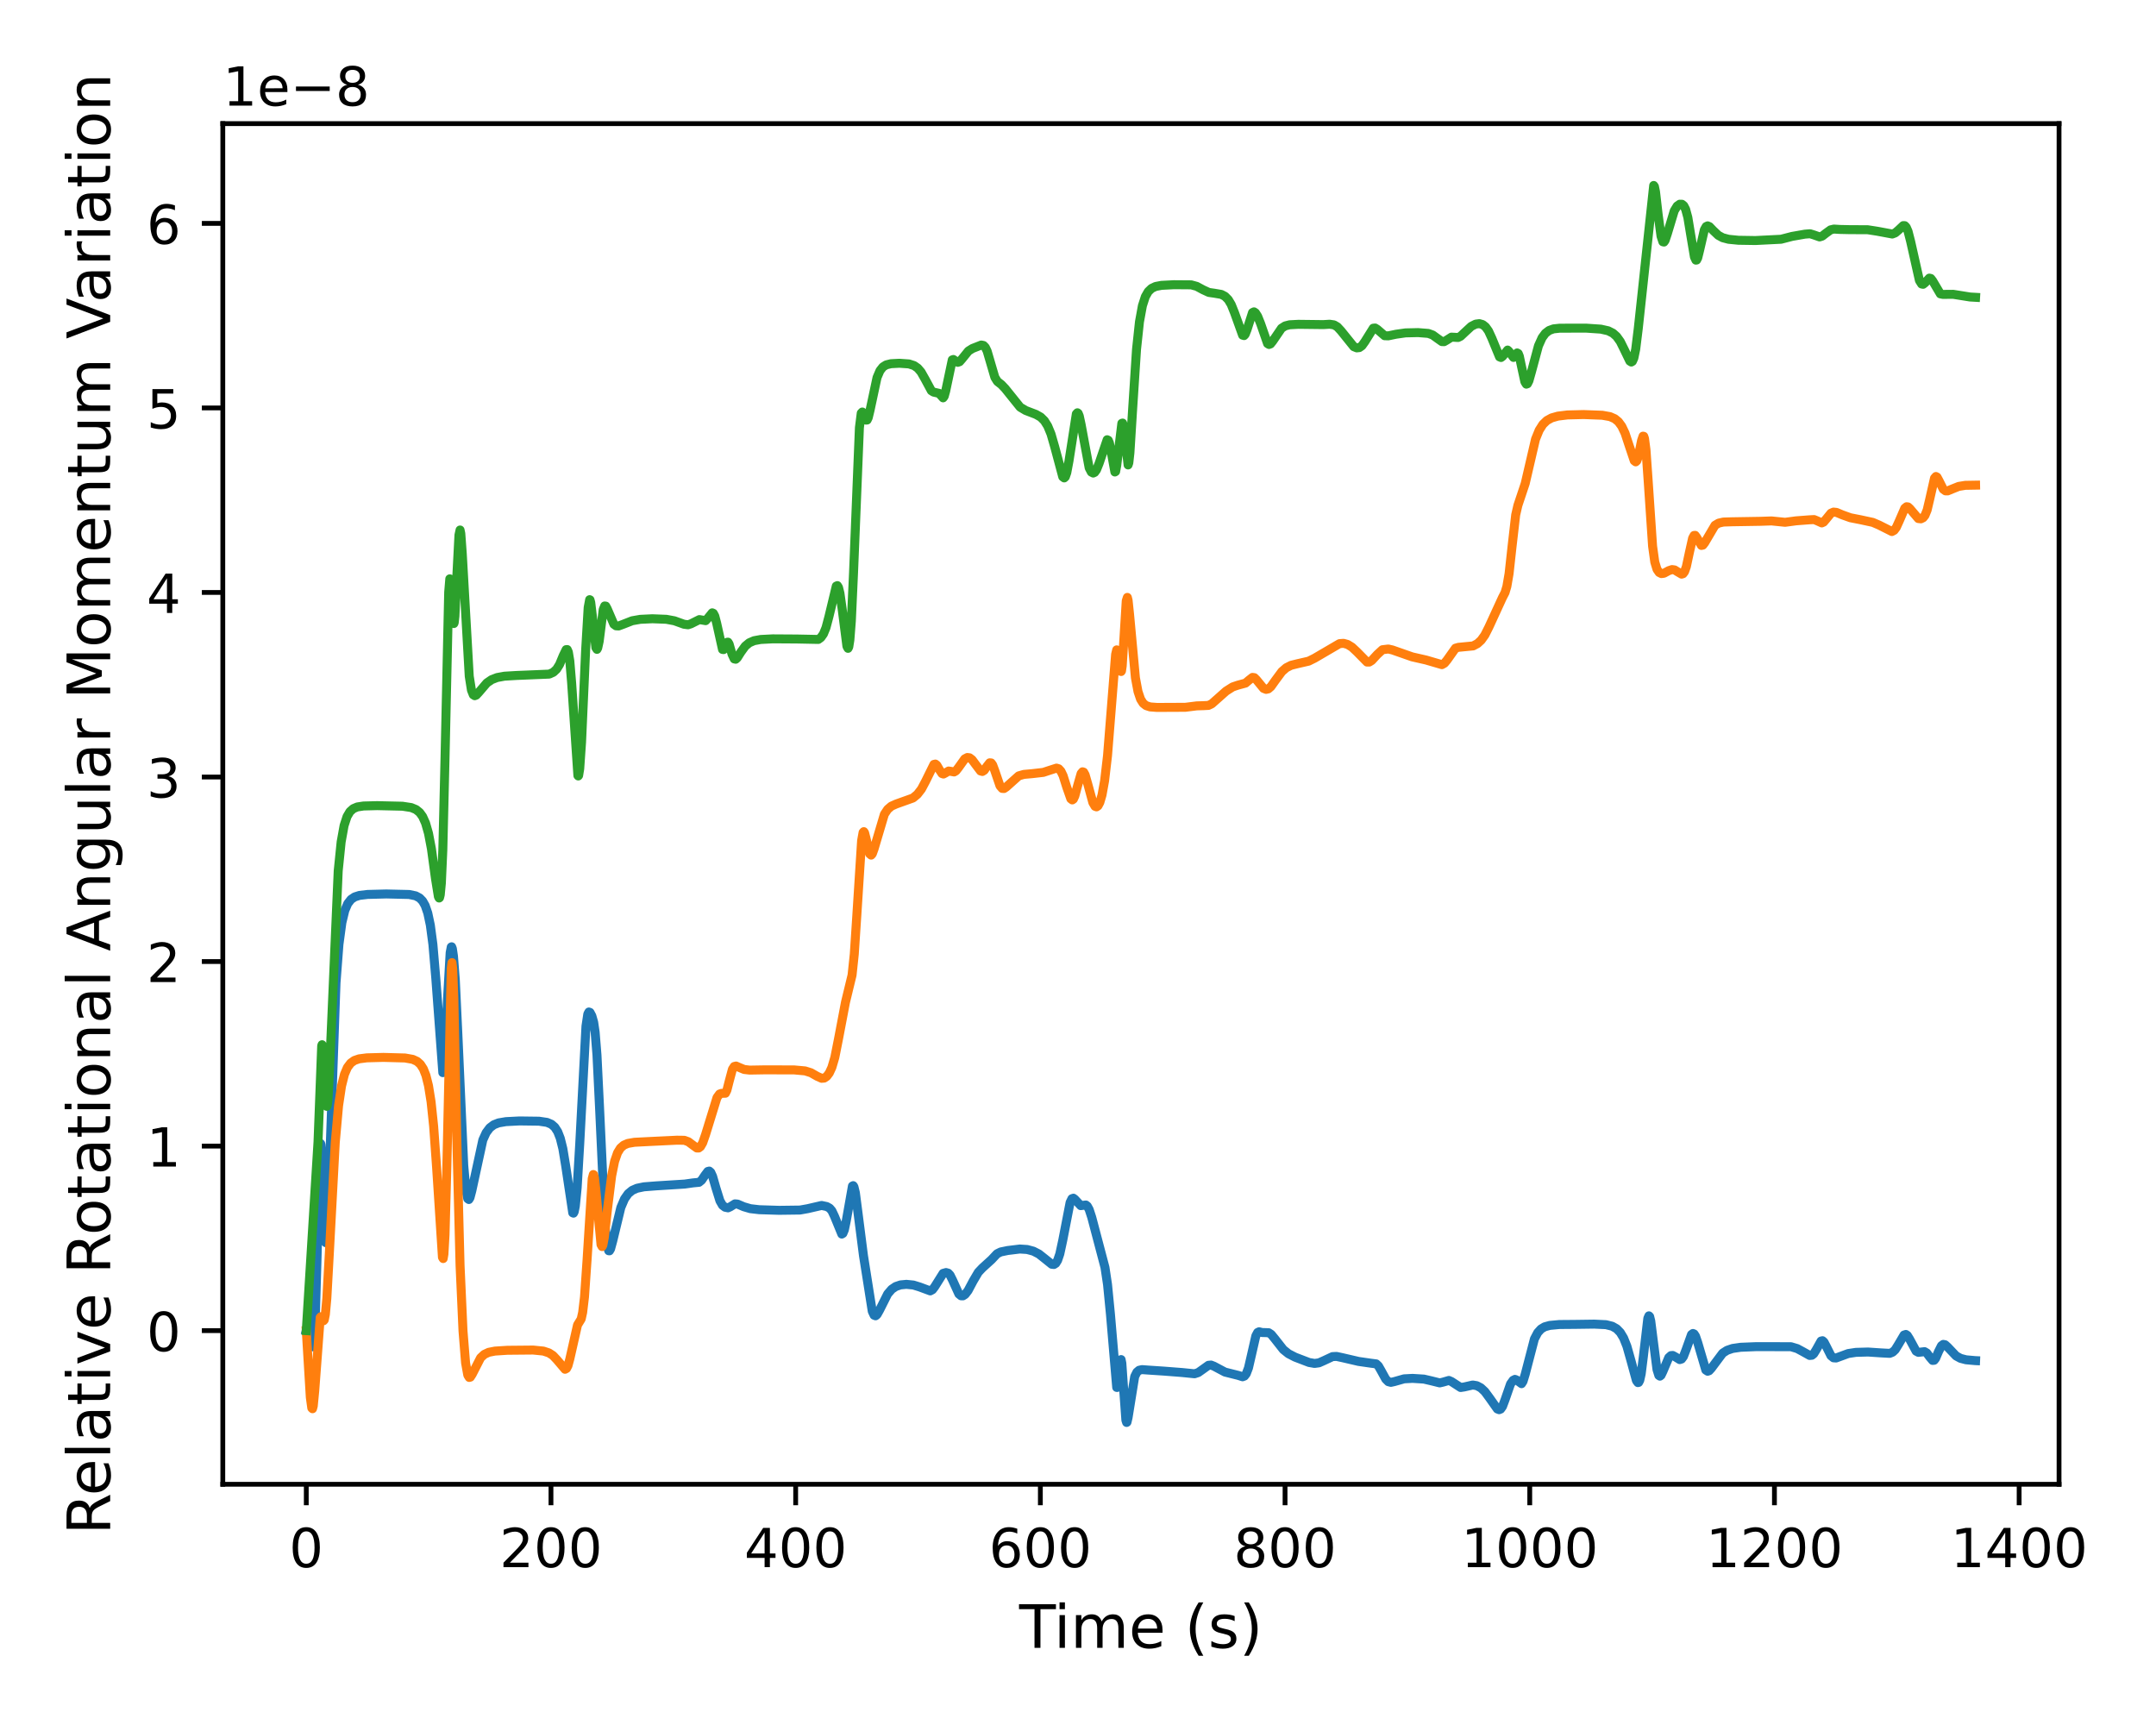 <?xml version="1.0" encoding="utf-8" standalone="no"?>
<!DOCTYPE svg PUBLIC "-//W3C//DTD SVG 1.1//EN"
  "http://www.w3.org/Graphics/SVG/1.1/DTD/svg11.dtd">
<!-- Created with matplotlib (https://matplotlib.org/) -->
<svg height="288pt" version="1.1" viewBox="0 0 360 288" width="360pt" xmlns="http://www.w3.org/2000/svg" xmlns:xlink="http://www.w3.org/1999/xlink">
 <defs>
  <style type="text/css">*{stroke-linecap:butt;stroke-linejoin:round;}</style>
 </defs>
 <g id="figure_1">
  <g id="patch_1">
   <path d="M 0 288 
L 360 288 
L 360 0 
L 0 0 
z
" style="fill:none;"/>
  </g>
  <g id="axes_1">
   <g id="patch_2">
    <path d="M 37.204 247.812 
L 343.811 247.812 
L 343.811 20.639 
L 37.204 20.639 
z
" style="fill:none;"/>
   </g>
   <g id="matplotlib.axis_1">
    <g id="xtick_1">
     <g id="line2d_1">
      <defs>
       <path d="M 0 0 
L 0 3.5 
" id="md2aaf8e977" style="stroke:#000000;stroke-width:0.8;"/>
      </defs>
      <g>
       <use style="stroke:#000000;stroke-width:0.8;" x="51.141" xlink:href="#md2aaf8e977" y="247.812"/>
      </g>
     </g>
     <g id="text_1">
      <!-- 0 -->
      <g transform="translate(48.278 261.65)scale(0.09 -0.09)">
       <defs>
        <path d="M 31.781 66.406 
Q 24.172 66.406 20.328 58.906 
Q 16.5 51.422 16.5 36.375 
Q 16.5 21.391 20.328 13.891 
Q 24.172 6.391 31.781 6.391 
Q 39.453 6.391 43.281 13.891 
Q 47.125 21.391 47.125 36.375 
Q 47.125 51.422 43.281 58.906 
Q 39.453 66.406 31.781 66.406 
z
M 31.781 74.219 
Q 44.047 74.219 50.516 64.516 
Q 56.984 54.828 56.984 36.375 
Q 56.984 17.969 50.516 8.266 
Q 44.047 -1.422 31.781 -1.422 
Q 19.531 -1.422 13.062 8.266 
Q 6.594 17.969 6.594 36.375 
Q 6.594 54.828 13.062 64.516 
Q 19.531 74.219 31.781 74.219 
z
" id="DejaVuSans-48"/>
       </defs>
       <use xlink:href="#DejaVuSans-48"/>
      </g>
     </g>
    </g>
    <g id="xtick_2">
     <g id="line2d_2">
      <g>
       <use style="stroke:#000000;stroke-width:0.8;" x="91.999" xlink:href="#md2aaf8e977" y="247.812"/>
      </g>
     </g>
     <g id="text_2">
      <!-- 200 -->
      <g transform="translate(83.41 261.65)scale(0.09 -0.09)">
       <defs>
        <path d="M 19.188 8.297 
L 53.609 8.297 
L 53.609 0 
L 7.328 0 
L 7.328 8.297 
Q 12.938 14.109 22.625 23.891 
Q 32.328 33.688 34.812 36.531 
Q 39.547 41.844 41.422 45.531 
Q 43.312 49.219 43.312 52.781 
Q 43.312 58.594 39.234 62.25 
Q 35.156 65.922 28.609 65.922 
Q 23.969 65.922 18.812 64.312 
Q 13.672 62.703 7.812 59.422 
L 7.812 69.391 
Q 13.766 71.781 18.938 73 
Q 24.125 74.219 28.422 74.219 
Q 39.75 74.219 46.484 68.547 
Q 53.219 62.891 53.219 53.422 
Q 53.219 48.922 51.531 44.891 
Q 49.859 40.875 45.406 35.406 
Q 44.188 33.984 37.641 27.219 
Q 31.109 20.453 19.188 8.297 
z
" id="DejaVuSans-50"/>
       </defs>
       <use xlink:href="#DejaVuSans-50"/>
       <use x="63.623" xlink:href="#DejaVuSans-48"/>
       <use x="127.246" xlink:href="#DejaVuSans-48"/>
      </g>
     </g>
    </g>
    <g id="xtick_3">
     <g id="line2d_3">
      <g>
       <use style="stroke:#000000;stroke-width:0.8;" x="132.857" xlink:href="#md2aaf8e977" y="247.812"/>
      </g>
     </g>
     <g id="text_3">
      <!-- 400 -->
      <g transform="translate(124.268 261.65)scale(0.09 -0.09)">
       <defs>
        <path d="M 37.797 64.312 
L 12.891 25.391 
L 37.797 25.391 
z
M 35.203 72.906 
L 47.609 72.906 
L 47.609 25.391 
L 58.016 25.391 
L 58.016 17.188 
L 47.609 17.188 
L 47.609 0 
L 37.797 0 
L 37.797 17.188 
L 4.891 17.188 
L 4.891 26.703 
z
" id="DejaVuSans-52"/>
       </defs>
       <use xlink:href="#DejaVuSans-52"/>
       <use x="63.623" xlink:href="#DejaVuSans-48"/>
       <use x="127.246" xlink:href="#DejaVuSans-48"/>
      </g>
     </g>
    </g>
    <g id="xtick_4">
     <g id="line2d_4">
      <g>
       <use style="stroke:#000000;stroke-width:0.8;" x="173.715" xlink:href="#md2aaf8e977" y="247.812"/>
      </g>
     </g>
     <g id="text_4">
      <!-- 600 -->
      <g transform="translate(165.126 261.65)scale(0.09 -0.09)">
       <defs>
        <path d="M 33.016 40.375 
Q 26.375 40.375 22.484 35.828 
Q 18.609 31.297 18.609 23.391 
Q 18.609 15.531 22.484 10.953 
Q 26.375 6.391 33.016 6.391 
Q 39.656 6.391 43.531 10.953 
Q 47.406 15.531 47.406 23.391 
Q 47.406 31.297 43.531 35.828 
Q 39.656 40.375 33.016 40.375 
z
M 52.594 71.297 
L 52.594 62.312 
Q 48.875 64.062 45.094 64.984 
Q 41.312 65.922 37.594 65.922 
Q 27.828 65.922 22.672 59.328 
Q 17.531 52.734 16.797 39.406 
Q 19.672 43.656 24.016 45.922 
Q 28.375 48.188 33.594 48.188 
Q 44.578 48.188 50.953 41.516 
Q 57.328 34.859 57.328 23.391 
Q 57.328 12.156 50.688 5.359 
Q 44.047 -1.422 33.016 -1.422 
Q 20.359 -1.422 13.672 8.266 
Q 6.984 17.969 6.984 36.375 
Q 6.984 53.656 15.188 63.938 
Q 23.391 74.219 37.203 74.219 
Q 40.922 74.219 44.703 73.484 
Q 48.484 72.75 52.594 71.297 
z
" id="DejaVuSans-54"/>
       </defs>
       <use xlink:href="#DejaVuSans-54"/>
       <use x="63.623" xlink:href="#DejaVuSans-48"/>
       <use x="127.246" xlink:href="#DejaVuSans-48"/>
      </g>
     </g>
    </g>
    <g id="xtick_5">
     <g id="line2d_5">
      <g>
       <use style="stroke:#000000;stroke-width:0.8;" x="214.573" xlink:href="#md2aaf8e977" y="247.812"/>
      </g>
     </g>
     <g id="text_5">
      <!-- 800 -->
      <g transform="translate(205.984 261.65)scale(0.09 -0.09)">
       <defs>
        <path d="M 31.781 34.625 
Q 24.75 34.625 20.719 30.859 
Q 16.703 27.094 16.703 20.516 
Q 16.703 13.922 20.719 10.156 
Q 24.75 6.391 31.781 6.391 
Q 38.812 6.391 42.859 10.172 
Q 46.922 13.969 46.922 20.516 
Q 46.922 27.094 42.891 30.859 
Q 38.875 34.625 31.781 34.625 
z
M 21.922 38.812 
Q 15.578 40.375 12.031 44.719 
Q 8.5 49.078 8.5 55.328 
Q 8.5 64.062 14.719 69.141 
Q 20.953 74.219 31.781 74.219 
Q 42.672 74.219 48.875 69.141 
Q 55.078 64.062 55.078 55.328 
Q 55.078 49.078 51.531 44.719 
Q 48 40.375 41.703 38.812 
Q 48.828 37.156 52.797 32.312 
Q 56.781 27.484 56.781 20.516 
Q 56.781 9.906 50.312 4.234 
Q 43.844 -1.422 31.781 -1.422 
Q 19.734 -1.422 13.25 4.234 
Q 6.781 9.906 6.781 20.516 
Q 6.781 27.484 10.781 32.312 
Q 14.797 37.156 21.922 38.812 
z
M 18.312 54.391 
Q 18.312 48.734 21.844 45.562 
Q 25.391 42.391 31.781 42.391 
Q 38.141 42.391 41.719 45.562 
Q 45.312 48.734 45.312 54.391 
Q 45.312 60.062 41.719 63.234 
Q 38.141 66.406 31.781 66.406 
Q 25.391 66.406 21.844 63.234 
Q 18.312 60.062 18.312 54.391 
z
" id="DejaVuSans-56"/>
       </defs>
       <use xlink:href="#DejaVuSans-56"/>
       <use x="63.623" xlink:href="#DejaVuSans-48"/>
       <use x="127.246" xlink:href="#DejaVuSans-48"/>
      </g>
     </g>
    </g>
    <g id="xtick_6">
     <g id="line2d_6">
      <g>
       <use style="stroke:#000000;stroke-width:0.8;" x="255.431" xlink:href="#md2aaf8e977" y="247.812"/>
      </g>
     </g>
     <g id="text_6">
      <!-- 1000 -->
      <g transform="translate(243.979 261.65)scale(0.09 -0.09)">
       <defs>
        <path d="M 12.406 8.297 
L 28.516 8.297 
L 28.516 63.922 
L 10.984 60.406 
L 10.984 69.391 
L 28.422 72.906 
L 38.281 72.906 
L 38.281 8.297 
L 54.391 8.297 
L 54.391 0 
L 12.406 0 
z
" id="DejaVuSans-49"/>
       </defs>
       <use xlink:href="#DejaVuSans-49"/>
       <use x="63.623" xlink:href="#DejaVuSans-48"/>
       <use x="127.246" xlink:href="#DejaVuSans-48"/>
       <use x="190.869" xlink:href="#DejaVuSans-48"/>
      </g>
     </g>
    </g>
    <g id="xtick_7">
     <g id="line2d_7">
      <g>
       <use style="stroke:#000000;stroke-width:0.8;" x="296.289" xlink:href="#md2aaf8e977" y="247.812"/>
      </g>
     </g>
     <g id="text_7">
      <!-- 1200 -->
      <g transform="translate(284.837 261.65)scale(0.09 -0.09)">
       <use xlink:href="#DejaVuSans-49"/>
       <use x="63.623" xlink:href="#DejaVuSans-50"/>
       <use x="127.246" xlink:href="#DejaVuSans-48"/>
       <use x="190.869" xlink:href="#DejaVuSans-48"/>
      </g>
     </g>
    </g>
    <g id="xtick_8">
     <g id="line2d_8">
      <g>
       <use style="stroke:#000000;stroke-width:0.8;" x="337.147" xlink:href="#md2aaf8e977" y="247.812"/>
      </g>
     </g>
     <g id="text_8">
      <!-- 1400 -->
      <g transform="translate(325.695 261.65)scale(0.09 -0.09)">
       <use xlink:href="#DejaVuSans-49"/>
       <use x="63.623" xlink:href="#DejaVuSans-52"/>
       <use x="127.246" xlink:href="#DejaVuSans-48"/>
       <use x="190.869" xlink:href="#DejaVuSans-48"/>
      </g>
     </g>
    </g>
    <g id="text_9">
     <!-- Time (s) -->
     <g transform="translate(170.179 275.12)scale(0.1 -0.1)">
      <defs>
       <path d="M -0.297 72.906 
L 61.375 72.906 
L 61.375 64.594 
L 35.5 64.594 
L 35.5 0 
L 25.594 0 
L 25.594 64.594 
L -0.297 64.594 
z
" id="DejaVuSans-84"/>
       <path d="M 9.422 54.688 
L 18.406 54.688 
L 18.406 0 
L 9.422 0 
z
M 9.422 75.984 
L 18.406 75.984 
L 18.406 64.594 
L 9.422 64.594 
z
" id="DejaVuSans-105"/>
       <path d="M 52 44.188 
Q 55.375 50.25 60.062 53.125 
Q 64.75 56 71.094 56 
Q 79.641 56 84.281 50.016 
Q 88.922 44.047 88.922 33.016 
L 88.922 0 
L 79.891 0 
L 79.891 32.719 
Q 79.891 40.578 77.094 44.375 
Q 74.312 48.188 68.609 48.188 
Q 61.625 48.188 57.562 43.547 
Q 53.516 38.922 53.516 30.906 
L 53.516 0 
L 44.484 0 
L 44.484 32.719 
Q 44.484 40.625 41.703 44.406 
Q 38.922 48.188 33.109 48.188 
Q 26.219 48.188 22.156 43.531 
Q 18.109 38.875 18.109 30.906 
L 18.109 0 
L 9.078 0 
L 9.078 54.688 
L 18.109 54.688 
L 18.109 46.188 
Q 21.188 51.219 25.484 53.609 
Q 29.781 56 35.688 56 
Q 41.656 56 45.828 52.969 
Q 50 49.953 52 44.188 
z
" id="DejaVuSans-109"/>
       <path d="M 56.203 29.594 
L 56.203 25.203 
L 14.891 25.203 
Q 15.484 15.922 20.484 11.062 
Q 25.484 6.203 34.422 6.203 
Q 39.594 6.203 44.453 7.469 
Q 49.312 8.734 54.109 11.281 
L 54.109 2.781 
Q 49.266 0.734 44.188 -0.344 
Q 39.109 -1.422 33.891 -1.422 
Q 20.797 -1.422 13.156 6.188 
Q 5.516 13.812 5.516 26.812 
Q 5.516 40.234 12.766 48.109 
Q 20.016 56 32.328 56 
Q 43.359 56 49.781 48.891 
Q 56.203 41.797 56.203 29.594 
z
M 47.219 32.234 
Q 47.125 39.594 43.094 43.984 
Q 39.062 48.391 32.422 48.391 
Q 24.906 48.391 20.391 44.141 
Q 15.875 39.891 15.188 32.172 
z
" id="DejaVuSans-101"/>
       <path id="DejaVuSans-32"/>
       <path d="M 31 75.875 
Q 24.469 64.656 21.281 53.656 
Q 18.109 42.672 18.109 31.391 
Q 18.109 20.125 21.312 9.062 
Q 24.516 -2 31 -13.188 
L 23.188 -13.188 
Q 15.875 -1.703 12.234 9.375 
Q 8.594 20.453 8.594 31.391 
Q 8.594 42.281 12.203 53.312 
Q 15.828 64.359 23.188 75.875 
z
" id="DejaVuSans-40"/>
       <path d="M 44.281 53.078 
L 44.281 44.578 
Q 40.484 46.531 36.375 47.5 
Q 32.281 48.484 27.875 48.484 
Q 21.188 48.484 17.844 46.438 
Q 14.5 44.391 14.5 40.281 
Q 14.5 37.156 16.891 35.375 
Q 19.281 33.594 26.516 31.984 
L 29.594 31.297 
Q 39.156 29.25 43.188 25.516 
Q 47.219 21.781 47.219 15.094 
Q 47.219 7.469 41.188 3.016 
Q 35.156 -1.422 24.609 -1.422 
Q 20.219 -1.422 15.453 -0.562 
Q 10.688 0.297 5.422 2 
L 5.422 11.281 
Q 10.406 8.688 15.234 7.391 
Q 20.062 6.109 24.812 6.109 
Q 31.156 6.109 34.562 8.281 
Q 37.984 10.453 37.984 14.406 
Q 37.984 18.062 35.516 20.016 
Q 33.062 21.969 24.703 23.781 
L 21.578 24.516 
Q 13.234 26.266 9.516 29.906 
Q 5.812 33.547 5.812 39.891 
Q 5.812 47.609 11.281 51.797 
Q 16.75 56 26.812 56 
Q 31.781 56 36.172 55.266 
Q 40.578 54.547 44.281 53.078 
z
" id="DejaVuSans-115"/>
       <path d="M 8.016 75.875 
L 15.828 75.875 
Q 23.141 64.359 26.781 53.312 
Q 30.422 42.281 30.422 31.391 
Q 30.422 20.453 26.781 9.375 
Q 23.141 -1.703 15.828 -13.188 
L 8.016 -13.188 
Q 14.5 -2 17.703 9.062 
Q 20.906 20.125 20.906 31.391 
Q 20.906 42.672 17.703 53.656 
Q 14.5 64.656 8.016 75.875 
z
" id="DejaVuSans-41"/>
      </defs>
      <use xlink:href="#DejaVuSans-84"/>
      <use x="57.959" xlink:href="#DejaVuSans-105"/>
      <use x="85.742" xlink:href="#DejaVuSans-109"/>
      <use x="183.154" xlink:href="#DejaVuSans-101"/>
      <use x="244.678" xlink:href="#DejaVuSans-32"/>
      <use x="276.465" xlink:href="#DejaVuSans-40"/>
      <use x="315.479" xlink:href="#DejaVuSans-115"/>
      <use x="367.578" xlink:href="#DejaVuSans-41"/>
     </g>
    </g>
   </g>
   <g id="matplotlib.axis_2">
    <g id="ytick_1">
     <g id="line2d_9">
      <defs>
       <path d="M 0 0 
L -3.5 0 
" id="mea794a85ac" style="stroke:#000000;stroke-width:0.8;"/>
      </defs>
      <g>
       <use style="stroke:#000000;stroke-width:0.8;" x="37.204" xlink:href="#mea794a85ac" y="222.158"/>
      </g>
     </g>
     <g id="text_10">
      <!-- 0 -->
      <g transform="translate(24.478 225.577)scale(0.09 -0.09)">
       <use xlink:href="#DejaVuSans-48"/>
      </g>
     </g>
    </g>
    <g id="ytick_2">
     <g id="line2d_10">
      <g>
       <use style="stroke:#000000;stroke-width:0.8;" x="37.204" xlink:href="#mea794a85ac" y="191.347"/>
      </g>
     </g>
     <g id="text_11">
      <!-- 1 -->
      <g transform="translate(24.478 194.767)scale(0.09 -0.09)">
       <use xlink:href="#DejaVuSans-49"/>
      </g>
     </g>
    </g>
    <g id="ytick_3">
     <g id="line2d_11">
      <g>
       <use style="stroke:#000000;stroke-width:0.8;" x="37.204" xlink:href="#mea794a85ac" y="160.537"/>
      </g>
     </g>
     <g id="text_12">
      <!-- 2 -->
      <g transform="translate(24.478 163.956)scale(0.09 -0.09)">
       <use xlink:href="#DejaVuSans-50"/>
      </g>
     </g>
    </g>
    <g id="ytick_4">
     <g id="line2d_12">
      <g>
       <use style="stroke:#000000;stroke-width:0.8;" x="37.204" xlink:href="#mea794a85ac" y="129.727"/>
      </g>
     </g>
     <g id="text_13">
      <!-- 3 -->
      <g transform="translate(24.478 133.146)scale(0.09 -0.09)">
       <defs>
        <path d="M 40.578 39.312 
Q 47.656 37.797 51.625 33 
Q 55.609 28.219 55.609 21.188 
Q 55.609 10.406 48.188 4.484 
Q 40.766 -1.422 27.094 -1.422 
Q 22.516 -1.422 17.656 -0.516 
Q 12.797 0.391 7.625 2.203 
L 7.625 11.719 
Q 11.719 9.328 16.594 8.109 
Q 21.484 6.891 26.812 6.891 
Q 36.078 6.891 40.938 10.547 
Q 45.797 14.203 45.797 21.188 
Q 45.797 27.641 41.281 31.266 
Q 36.766 34.906 28.719 34.906 
L 20.219 34.906 
L 20.219 43.016 
L 29.109 43.016 
Q 36.375 43.016 40.234 45.922 
Q 44.094 48.828 44.094 54.297 
Q 44.094 59.906 40.109 62.906 
Q 36.141 65.922 28.719 65.922 
Q 24.656 65.922 20.016 65.031 
Q 15.375 64.156 9.812 62.312 
L 9.812 71.094 
Q 15.438 72.656 20.344 73.438 
Q 25.25 74.219 29.594 74.219 
Q 40.828 74.219 47.359 69.109 
Q 53.906 64.016 53.906 55.328 
Q 53.906 49.266 50.438 45.094 
Q 46.969 40.922 40.578 39.312 
z
" id="DejaVuSans-51"/>
       </defs>
       <use xlink:href="#DejaVuSans-51"/>
      </g>
     </g>
    </g>
    <g id="ytick_5">
     <g id="line2d_13">
      <g>
       <use style="stroke:#000000;stroke-width:0.8;" x="37.204" xlink:href="#mea794a85ac" y="98.916"/>
      </g>
     </g>
     <g id="text_14">
      <!-- 4 -->
      <g transform="translate(24.478 102.335)scale(0.09 -0.09)">
       <use xlink:href="#DejaVuSans-52"/>
      </g>
     </g>
    </g>
    <g id="ytick_6">
     <g id="line2d_14">
      <g>
       <use style="stroke:#000000;stroke-width:0.8;" x="37.204" xlink:href="#mea794a85ac" y="68.106"/>
      </g>
     </g>
     <g id="text_15">
      <!-- 5 -->
      <g transform="translate(24.478 71.525)scale(0.09 -0.09)">
       <defs>
        <path d="M 10.797 72.906 
L 49.516 72.906 
L 49.516 64.594 
L 19.828 64.594 
L 19.828 46.734 
Q 21.969 47.469 24.109 47.828 
Q 26.266 48.188 28.422 48.188 
Q 40.625 48.188 47.75 41.5 
Q 54.891 34.812 54.891 23.391 
Q 54.891 11.625 47.562 5.094 
Q 40.234 -1.422 26.906 -1.422 
Q 22.312 -1.422 17.547 -0.641 
Q 12.797 0.141 7.719 1.703 
L 7.719 11.625 
Q 12.109 9.234 16.797 8.062 
Q 21.484 6.891 26.703 6.891 
Q 35.156 6.891 40.078 11.328 
Q 45.016 15.766 45.016 23.391 
Q 45.016 31 40.078 35.438 
Q 35.156 39.891 26.703 39.891 
Q 22.75 39.891 18.812 39.016 
Q 14.891 38.141 10.797 36.281 
z
" id="DejaVuSans-53"/>
       </defs>
       <use xlink:href="#DejaVuSans-53"/>
      </g>
     </g>
    </g>
    <g id="ytick_7">
     <g id="line2d_15">
      <g>
       <use style="stroke:#000000;stroke-width:0.8;" x="37.204" xlink:href="#mea794a85ac" y="37.295"/>
      </g>
     </g>
     <g id="text_16">
      <!-- 6 -->
      <g transform="translate(24.478 40.715)scale(0.09 -0.09)">
       <use xlink:href="#DejaVuSans-54"/>
      </g>
     </g>
    </g>
    <g id="text_17">
     <!-- Relative Rotational Angular Momentum Variation -->
     <g transform="translate(18.398 256.22)rotate(-90)scale(0.1 -0.1)">
      <defs>
       <path d="M 44.391 34.188 
Q 47.562 33.109 50.562 29.594 
Q 53.562 26.078 56.594 19.922 
L 66.609 0 
L 56 0 
L 46.688 18.703 
Q 43.062 26.031 39.672 28.422 
Q 36.281 30.812 30.422 30.812 
L 19.672 30.812 
L 19.672 0 
L 9.812 0 
L 9.812 72.906 
L 32.078 72.906 
Q 44.578 72.906 50.734 67.672 
Q 56.891 62.453 56.891 51.906 
Q 56.891 45.016 53.688 40.469 
Q 50.484 35.938 44.391 34.188 
z
M 19.672 64.797 
L 19.672 38.922 
L 32.078 38.922 
Q 39.203 38.922 42.844 42.219 
Q 46.484 45.516 46.484 51.906 
Q 46.484 58.297 42.844 61.547 
Q 39.203 64.797 32.078 64.797 
z
" id="DejaVuSans-82"/>
       <path d="M 9.422 75.984 
L 18.406 75.984 
L 18.406 0 
L 9.422 0 
z
" id="DejaVuSans-108"/>
       <path d="M 34.281 27.484 
Q 23.391 27.484 19.188 25 
Q 14.984 22.516 14.984 16.5 
Q 14.984 11.719 18.141 8.906 
Q 21.297 6.109 26.703 6.109 
Q 34.188 6.109 38.703 11.406 
Q 43.219 16.703 43.219 25.484 
L 43.219 27.484 
z
M 52.203 31.203 
L 52.203 0 
L 43.219 0 
L 43.219 8.297 
Q 40.141 3.328 35.547 0.953 
Q 30.953 -1.422 24.312 -1.422 
Q 15.922 -1.422 10.953 3.297 
Q 6 8.016 6 15.922 
Q 6 25.141 12.172 29.828 
Q 18.359 34.516 30.609 34.516 
L 43.219 34.516 
L 43.219 35.406 
Q 43.219 41.609 39.141 45 
Q 35.062 48.391 27.688 48.391 
Q 23 48.391 18.547 47.266 
Q 14.109 46.141 10.016 43.891 
L 10.016 52.203 
Q 14.938 54.109 19.578 55.047 
Q 24.219 56 28.609 56 
Q 40.484 56 46.344 49.844 
Q 52.203 43.703 52.203 31.203 
z
" id="DejaVuSans-97"/>
       <path d="M 18.312 70.219 
L 18.312 54.688 
L 36.812 54.688 
L 36.812 47.703 
L 18.312 47.703 
L 18.312 18.016 
Q 18.312 11.328 20.141 9.422 
Q 21.969 7.516 27.594 7.516 
L 36.812 7.516 
L 36.812 0 
L 27.594 0 
Q 17.188 0 13.234 3.875 
Q 9.281 7.766 9.281 18.016 
L 9.281 47.703 
L 2.688 47.703 
L 2.688 54.688 
L 9.281 54.688 
L 9.281 70.219 
z
" id="DejaVuSans-116"/>
       <path d="M 2.984 54.688 
L 12.5 54.688 
L 29.594 8.797 
L 46.688 54.688 
L 56.203 54.688 
L 35.688 0 
L 23.484 0 
z
" id="DejaVuSans-118"/>
       <path d="M 30.609 48.391 
Q 23.391 48.391 19.188 42.75 
Q 14.984 37.109 14.984 27.297 
Q 14.984 17.484 19.156 11.844 
Q 23.344 6.203 30.609 6.203 
Q 37.797 6.203 41.984 11.859 
Q 46.188 17.531 46.188 27.297 
Q 46.188 37.016 41.984 42.703 
Q 37.797 48.391 30.609 48.391 
z
M 30.609 56 
Q 42.328 56 49.016 48.375 
Q 55.719 40.766 55.719 27.297 
Q 55.719 13.875 49.016 6.219 
Q 42.328 -1.422 30.609 -1.422 
Q 18.844 -1.422 12.172 6.219 
Q 5.516 13.875 5.516 27.297 
Q 5.516 40.766 12.172 48.375 
Q 18.844 56 30.609 56 
z
" id="DejaVuSans-111"/>
       <path d="M 54.891 33.016 
L 54.891 0 
L 45.906 0 
L 45.906 32.719 
Q 45.906 40.484 42.875 44.328 
Q 39.844 48.188 33.797 48.188 
Q 26.516 48.188 22.312 43.547 
Q 18.109 38.922 18.109 30.906 
L 18.109 0 
L 9.078 0 
L 9.078 54.688 
L 18.109 54.688 
L 18.109 46.188 
Q 21.344 51.125 25.703 53.562 
Q 30.078 56 35.797 56 
Q 45.219 56 50.047 50.172 
Q 54.891 44.344 54.891 33.016 
z
" id="DejaVuSans-110"/>
       <path d="M 34.188 63.188 
L 20.797 26.906 
L 47.609 26.906 
z
M 28.609 72.906 
L 39.797 72.906 
L 67.578 0 
L 57.328 0 
L 50.688 18.703 
L 17.828 18.703 
L 11.188 0 
L 0.781 0 
z
" id="DejaVuSans-65"/>
       <path d="M 45.406 27.984 
Q 45.406 37.75 41.375 43.109 
Q 37.359 48.484 30.078 48.484 
Q 22.859 48.484 18.828 43.109 
Q 14.797 37.75 14.797 27.984 
Q 14.797 18.266 18.828 12.891 
Q 22.859 7.516 30.078 7.516 
Q 37.359 7.516 41.375 12.891 
Q 45.406 18.266 45.406 27.984 
z
M 54.391 6.781 
Q 54.391 -7.172 48.188 -13.984 
Q 42 -20.797 29.203 -20.797 
Q 24.469 -20.797 20.266 -20.094 
Q 16.062 -19.391 12.109 -17.922 
L 12.109 -9.188 
Q 16.062 -11.328 19.922 -12.344 
Q 23.781 -13.375 27.781 -13.375 
Q 36.625 -13.375 41.016 -8.766 
Q 45.406 -4.156 45.406 5.172 
L 45.406 9.625 
Q 42.625 4.781 38.281 2.391 
Q 33.938 0 27.875 0 
Q 17.828 0 11.672 7.656 
Q 5.516 15.328 5.516 27.984 
Q 5.516 40.672 11.672 48.328 
Q 17.828 56 27.875 56 
Q 33.938 56 38.281 53.609 
Q 42.625 51.219 45.406 46.391 
L 45.406 54.688 
L 54.391 54.688 
z
" id="DejaVuSans-103"/>
       <path d="M 8.5 21.578 
L 8.5 54.688 
L 17.484 54.688 
L 17.484 21.922 
Q 17.484 14.156 20.5 10.266 
Q 23.531 6.391 29.594 6.391 
Q 36.859 6.391 41.078 11.031 
Q 45.312 15.672 45.312 23.688 
L 45.312 54.688 
L 54.297 54.688 
L 54.297 0 
L 45.312 0 
L 45.312 8.406 
Q 42.047 3.422 37.719 1 
Q 33.406 -1.422 27.688 -1.422 
Q 18.266 -1.422 13.375 4.438 
Q 8.5 10.297 8.5 21.578 
z
M 31.109 56 
z
" id="DejaVuSans-117"/>
       <path d="M 41.109 46.297 
Q 39.594 47.172 37.812 47.578 
Q 36.031 48 33.891 48 
Q 26.266 48 22.188 43.047 
Q 18.109 38.094 18.109 28.812 
L 18.109 0 
L 9.078 0 
L 9.078 54.688 
L 18.109 54.688 
L 18.109 46.188 
Q 20.953 51.172 25.484 53.578 
Q 30.031 56 36.531 56 
Q 37.453 56 38.578 55.875 
Q 39.703 55.766 41.062 55.516 
z
" id="DejaVuSans-114"/>
       <path d="M 9.812 72.906 
L 24.516 72.906 
L 43.109 23.297 
L 61.812 72.906 
L 76.516 72.906 
L 76.516 0 
L 66.891 0 
L 66.891 64.016 
L 48.094 14.016 
L 38.188 14.016 
L 19.391 64.016 
L 19.391 0 
L 9.812 0 
z
" id="DejaVuSans-77"/>
       <path d="M 28.609 0 
L 0.781 72.906 
L 11.078 72.906 
L 34.188 11.531 
L 57.328 72.906 
L 67.578 72.906 
L 39.797 0 
z
" id="DejaVuSans-86"/>
      </defs>
      <use xlink:href="#DejaVuSans-82"/>
      <use x="64.982" xlink:href="#DejaVuSans-101"/>
      <use x="126.506" xlink:href="#DejaVuSans-108"/>
      <use x="154.289" xlink:href="#DejaVuSans-97"/>
      <use x="215.568" xlink:href="#DejaVuSans-116"/>
      <use x="254.777" xlink:href="#DejaVuSans-105"/>
      <use x="282.561" xlink:href="#DejaVuSans-118"/>
      <use x="341.74" xlink:href="#DejaVuSans-101"/>
      <use x="403.264" xlink:href="#DejaVuSans-32"/>
      <use x="435.051" xlink:href="#DejaVuSans-82"/>
      <use x="500.033" xlink:href="#DejaVuSans-111"/>
      <use x="561.215" xlink:href="#DejaVuSans-116"/>
      <use x="600.424" xlink:href="#DejaVuSans-97"/>
      <use x="661.703" xlink:href="#DejaVuSans-116"/>
      <use x="700.912" xlink:href="#DejaVuSans-105"/>
      <use x="728.695" xlink:href="#DejaVuSans-111"/>
      <use x="789.877" xlink:href="#DejaVuSans-110"/>
      <use x="853.256" xlink:href="#DejaVuSans-97"/>
      <use x="914.535" xlink:href="#DejaVuSans-108"/>
      <use x="942.318" xlink:href="#DejaVuSans-32"/>
      <use x="974.105" xlink:href="#DejaVuSans-65"/>
      <use x="1042.514" xlink:href="#DejaVuSans-110"/>
      <use x="1105.893" xlink:href="#DejaVuSans-103"/>
      <use x="1169.369" xlink:href="#DejaVuSans-117"/>
      <use x="1232.748" xlink:href="#DejaVuSans-108"/>
      <use x="1260.531" xlink:href="#DejaVuSans-97"/>
      <use x="1321.811" xlink:href="#DejaVuSans-114"/>
      <use x="1362.924" xlink:href="#DejaVuSans-32"/>
      <use x="1394.711" xlink:href="#DejaVuSans-77"/>
      <use x="1480.99" xlink:href="#DejaVuSans-111"/>
      <use x="1542.172" xlink:href="#DejaVuSans-109"/>
      <use x="1639.584" xlink:href="#DejaVuSans-101"/>
      <use x="1701.107" xlink:href="#DejaVuSans-110"/>
      <use x="1764.486" xlink:href="#DejaVuSans-116"/>
      <use x="1803.695" xlink:href="#DejaVuSans-117"/>
      <use x="1867.074" xlink:href="#DejaVuSans-109"/>
      <use x="1964.486" xlink:href="#DejaVuSans-32"/>
      <use x="1996.273" xlink:href="#DejaVuSans-86"/>
      <use x="2056.932" xlink:href="#DejaVuSans-97"/>
      <use x="2118.211" xlink:href="#DejaVuSans-114"/>
      <use x="2159.324" xlink:href="#DejaVuSans-105"/>
      <use x="2187.107" xlink:href="#DejaVuSans-97"/>
      <use x="2248.387" xlink:href="#DejaVuSans-116"/>
      <use x="2287.596" xlink:href="#DejaVuSans-105"/>
      <use x="2315.379" xlink:href="#DejaVuSans-111"/>
      <use x="2376.561" xlink:href="#DejaVuSans-110"/>
     </g>
    </g>
    <g id="text_18">
     <!-- 1e−8 -->
     <g transform="translate(37.204 17.639)scale(0.09 -0.09)">
      <defs>
       <path d="M 10.594 35.5 
L 73.188 35.5 
L 73.188 27.203 
L 10.594 27.203 
z
" id="DejaVuSans-8722"/>
      </defs>
      <use xlink:href="#DejaVuSans-49"/>
      <use x="63.623" xlink:href="#DejaVuSans-101"/>
      <use x="125.146" xlink:href="#DejaVuSans-8722"/>
      <use x="208.936" xlink:href="#DejaVuSans-56"/>
     </g>
    </g>
   </g>
   <g id="line2d_16">
    <path clip-path="url(#p093f4692ad)" d="M 51.141 222.158 
L 51.386 221.189 
L 51.509 221.2 
L 51.693 221.801 
L 52.244 224.863 
L 52.306 224.833 
L 52.428 224.177 
L 52.612 221.265 
L 52.918 210.752 
L 53.409 192.124 
L 53.531 190.918 
L 53.593 191.065 
L 53.715 192.712 
L 54.389 207.467 
L 54.451 207.369 
L 54.573 206.171 
L 54.818 200.571 
L 56.105 164.09 
L 56.596 157.669 
L 57.086 154.037 
L 57.576 152.005 
L 58.066 150.864 
L 58.618 150.157 
L 59.231 149.746 
L 60.028 149.492 
L 61.376 149.333 
L 64.502 149.252 
L 68.301 149.34 
L 69.405 149.565 
L 70.079 149.928 
L 70.569 150.439 
L 70.998 151.196 
L 71.427 152.438 
L 71.856 154.46 
L 72.285 157.685 
L 72.775 163.421 
L 73.94 179.082 
L 74.001 179.07 
L 74.124 178.494 
L 74.308 176.233 
L 74.737 166.613 
L 75.166 159.064 
L 75.349 158.105 
L 75.411 158.073 
L 75.533 158.378 
L 75.717 159.627 
L 76.024 163.59 
L 76.453 172.684 
L 77.433 194.563 
L 77.801 198.696 
L 78.107 200.135 
L 78.291 200.266 
L 78.475 199.968 
L 78.782 198.807 
L 80.62 190.331 
L 81.172 189.115 
L 81.785 188.294 
L 82.459 187.785 
L 83.255 187.473 
L 84.481 187.264 
L 86.749 187.148 
L 89.997 187.191 
L 91.345 187.391 
L 92.081 187.706 
L 92.632 188.185 
L 93.123 188.945 
L 93.552 190.047 
L 93.981 191.769 
L 94.471 194.737 
L 95.635 202.489 
L 95.758 202.543 
L 95.881 202.309 
L 96.064 201.386 
L 96.371 198.298 
L 96.8 190.992 
L 97.842 171.337 
L 98.148 169.302 
L 98.332 168.961 
L 98.516 169.031 
L 98.822 169.604 
L 99.129 170.672 
L 99.374 172.331 
L 99.68 176.145 
L 100.109 184.895 
L 101.029 204.705 
L 101.396 208.096 
L 101.642 208.82 
L 101.764 208.832 
L 101.948 208.524 
L 102.316 207.177 
L 103.664 201.602 
L 104.277 200.165 
L 104.89 199.293 
L 105.564 198.739 
L 106.361 198.388 
L 107.525 198.146 
L 109.548 197.988 
L 114.328 197.687 
L 115.738 197.488 
L 116.718 197.396 
L 117.147 197.051 
L 117.699 196.23 
L 118.189 195.581 
L 118.434 195.519 
L 118.679 195.732 
L 118.986 196.398 
L 119.537 198.319 
L 120.212 200.486 
L 120.641 201.228 
L 121.07 201.553 
L 121.56 201.657 
L 121.928 201.488 
L 122.724 200.992 
L 123.153 201.03 
L 124.195 201.473 
L 125.298 201.795 
L 126.769 201.967 
L 130.079 202.071 
L 133.572 202.026 
L 134.859 201.797 
L 137.188 201.259 
L 138.046 201.44 
L 138.536 201.713 
L 138.904 202.148 
L 139.333 203.052 
L 140.559 206.036 
L 140.743 205.926 
L 140.988 205.336 
L 141.294 203.893 
L 142.336 198.018 
L 142.459 197.953 
L 142.581 198.12 
L 142.827 199.131 
L 143.256 202.428 
L 144.175 209.614 
L 145.646 218.926 
L 145.952 219.585 
L 146.197 219.682 
L 146.442 219.486 
L 146.871 218.723 
L 148.22 216.035 
L 148.894 215.25 
L 149.568 214.793 
L 150.365 214.523 
L 151.345 214.428 
L 152.51 214.544 
L 153.552 214.866 
L 155.329 215.523 
L 155.697 215.323 
L 156.065 214.842 
L 157.474 212.598 
L 157.964 212.46 
L 158.332 212.564 
L 158.639 212.886 
L 159.068 213.75 
L 160.11 216.04 
L 160.477 216.339 
L 160.784 216.349 
L 161.151 216.116 
L 161.642 215.476 
L 162.5 213.863 
L 163.358 212.407 
L 164.032 211.695 
L 165.564 210.303 
L 166.483 209.324 
L 167.096 209.021 
L 168.261 208.78 
L 170.283 208.532 
L 171.509 208.61 
L 172.551 208.89 
L 173.47 209.362 
L 174.451 210.137 
L 175.615 211.074 
L 175.983 211.115 
L 176.289 210.917 
L 176.596 210.422 
L 176.963 209.346 
L 177.454 207.073 
L 178.679 200.765 
L 178.986 200.135 
L 179.231 200.045 
L 179.476 200.232 
L 180.457 201.289 
L 180.825 201.238 
L 181.315 201.184 
L 181.56 201.378 
L 181.866 201.936 
L 182.295 203.248 
L 184.502 211.603 
L 184.931 214.462 
L 185.421 219.453 
L 186.463 231.639 
L 186.524 231.65 
L 186.647 231.201 
L 186.953 228.287 
L 187.198 226.991 
L 187.321 227.606 
L 187.566 231.158 
L 187.995 237.112 
L 188.118 237.486 
L 188.179 237.448 
L 188.363 236.664 
L 189.466 229.826 
L 189.834 229.088 
L 190.201 228.776 
L 190.692 228.665 
L 191.734 228.743 
L 194.369 228.917 
L 197.372 229.151 
L 199.456 229.36 
L 200.069 229.164 
L 200.743 228.689 
L 201.785 227.944 
L 202.214 227.905 
L 202.704 228.097 
L 204.543 229.076 
L 206.749 229.629 
L 207.484 229.86 
L 207.791 229.742 
L 208.097 229.349 
L 208.465 228.383 
L 208.955 226.258 
L 209.691 223.041 
L 209.997 222.465 
L 210.242 222.348 
L 210.733 222.472 
L 211.223 222.486 
L 211.836 222.506 
L 212.265 222.787 
L 212.878 223.535 
L 214.287 225.329 
L 215.145 226.013 
L 216.248 226.583 
L 218.577 227.474 
L 219.497 227.635 
L 220.232 227.535 
L 221.029 227.184 
L 222.5 226.494 
L 223.174 226.463 
L 224.155 226.674 
L 226.851 227.3 
L 228.935 227.6 
L 229.793 227.708 
L 230.161 228.052 
L 230.59 228.803 
L 231.386 230.252 
L 231.815 230.679 
L 232.244 230.794 
L 232.796 230.673 
L 234.451 230.205 
L 235.86 230.129 
L 237.76 230.249 
L 238.986 230.535 
L 240.396 230.884 
L 240.947 230.757 
L 241.928 230.472 
L 242.357 230.66 
L 243.889 231.653 
L 244.502 231.559 
L 245.911 231.235 
L 246.586 231.347 
L 247.26 231.704 
L 247.934 232.33 
L 248.731 233.411 
L 250.018 235.235 
L 250.324 235.357 
L 250.569 235.256 
L 250.876 234.828 
L 251.305 233.695 
L 252.224 231.052 
L 252.653 230.454 
L 252.959 230.297 
L 253.205 230.384 
L 254.063 231.012 
L 254.308 230.631 
L 254.675 229.432 
L 256.208 223.549 
L 256.759 222.497 
L 257.311 221.887 
L 257.924 221.52 
L 258.782 221.285 
L 260.375 221.137 
L 262.949 221.116 
L 266.197 221.071 
L 268.159 221.164 
L 269.201 221.424 
L 269.936 221.84 
L 270.549 222.468 
L 271.1 223.383 
L 271.652 224.761 
L 272.326 227.146 
L 273.245 230.503 
L 273.491 230.834 
L 273.613 230.805 
L 273.797 230.462 
L 274.042 229.368 
L 274.41 226.423 
L 275.145 220.105 
L 275.329 219.688 
L 275.452 219.807 
L 275.636 220.544 
L 276.003 223.416 
L 276.678 228.663 
L 276.984 229.632 
L 277.168 229.758 
L 277.352 229.614 
L 277.658 228.981 
L 278.639 226.66 
L 279.006 226.328 
L 279.313 226.304 
L 279.742 226.538 
L 280.477 226.994 
L 280.784 226.896 
L 281.09 226.485 
L 281.519 225.375 
L 282.439 222.812 
L 282.684 222.634 
L 282.868 222.708 
L 283.113 223.08 
L 283.48 224.153 
L 284.829 228.74 
L 285.135 228.938 
L 285.38 228.853 
L 285.748 228.452 
L 287.648 225.914 
L 288.383 225.445 
L 289.303 225.132 
L 290.651 224.937 
L 293.286 224.829 
L 299.047 224.842 
L 300.089 225.154 
L 301.07 225.684 
L 302.173 226.302 
L 302.541 226.267 
L 302.847 226.025 
L 303.276 225.327 
L 304.073 223.899 
L 304.318 223.843 
L 304.563 224.059 
L 304.931 224.762 
L 305.728 226.35 
L 306.157 226.697 
L 306.586 226.725 
L 307.26 226.478 
L 308.608 225.981 
L 309.895 225.785 
L 311.918 225.729 
L 314.063 225.873 
L 315.534 225.952 
L 316.024 225.753 
L 316.453 225.35 
L 317.004 224.459 
L 317.924 222.896 
L 318.23 222.796 
L 318.475 222.958 
L 318.843 223.546 
L 319.946 225.585 
L 320.314 225.781 
L 320.743 225.738 
L 321.356 225.666 
L 321.724 225.888 
L 322.214 226.557 
L 322.704 227.132 
L 322.949 227.107 
L 323.194 226.802 
L 323.685 225.657 
L 324.175 224.682 
L 324.481 224.456 
L 324.788 224.515 
L 325.217 224.903 
L 326.627 226.386 
L 327.362 226.785 
L 328.281 227.025 
L 329.813 227.164 
L 329.875 227.167 
L 329.875 227.167 
" style="fill:none;stroke:#1f77b4;stroke-linecap:square;stroke-width:1.5;"/>
   </g>
   <g id="line2d_17">
    <path clip-path="url(#p093f4692ad)" d="M 51.141 222.158 
L 51.815 233.289 
L 52.06 235.073 
L 52.183 235.196 
L 52.306 234.751 
L 52.551 232.224 
L 53.47 219.953 
L 53.593 219.826 
L 53.776 220.111 
L 54.022 220.506 
L 54.144 220.37 
L 54.328 219.464 
L 54.573 216.797 
L 55.002 209.037 
L 55.983 190.71 
L 56.534 184.588 
L 57.025 181.321 
L 57.515 179.372 
L 58.005 178.226 
L 58.557 177.491 
L 59.17 177.053 
L 59.966 176.779 
L 61.253 176.613 
L 64.011 176.539 
L 67.627 176.637 
L 68.914 176.864 
L 69.65 177.202 
L 70.201 177.696 
L 70.692 178.458 
L 71.121 179.547 
L 71.55 181.268 
L 71.979 183.952 
L 72.408 188.028 
L 72.898 194.852 
L 73.879 209.917 
L 74.001 210.122 
L 74.124 209.388 
L 74.308 206.17 
L 74.614 194.79 
L 75.349 161.708 
L 75.472 160.718 
L 75.595 161.769 
L 75.778 166.753 
L 76.269 189.845 
L 76.82 211.285 
L 77.311 222.216 
L 77.74 227.537 
L 78.107 229.58 
L 78.353 229.973 
L 78.536 229.921 
L 78.843 229.443 
L 80.252 226.689 
L 80.865 226.124 
L 81.601 225.778 
L 82.643 225.572 
L 84.726 225.439 
L 89.016 225.399 
L 90.733 225.571 
L 91.652 225.873 
L 92.326 226.308 
L 93 227.022 
L 94.348 228.609 
L 94.594 228.478 
L 94.839 228.011 
L 95.145 226.894 
L 96.432 221.213 
L 97.045 220.218 
L 97.29 219.112 
L 97.597 216.525 
L 98.026 210.343 
L 98.884 196.791 
L 99.068 196.093 
L 99.129 196.127 
L 99.251 196.574 
L 99.497 198.719 
L 100.355 207.799 
L 100.538 208.124 
L 100.661 207.896 
L 100.906 206.592 
L 101.458 201.679 
L 102.132 196.309 
L 102.622 193.893 
L 103.113 192.471 
L 103.603 191.673 
L 104.154 191.193 
L 104.829 190.904 
L 105.932 190.712 
L 108.261 190.592 
L 113.041 190.362 
L 114.267 190.378 
L 114.941 190.622 
L 115.615 191.126 
L 116.351 191.661 
L 116.657 191.67 
L 116.963 191.442 
L 117.331 190.804 
L 117.821 189.398 
L 119.721 183.246 
L 120.15 182.658 
L 120.457 182.542 
L 121.131 182.52 
L 121.376 182.02 
L 121.744 180.574 
L 122.295 178.517 
L 122.602 178.053 
L 122.908 177.981 
L 123.399 178.199 
L 124.257 178.554 
L 125.176 178.66 
L 127.689 178.617 
L 132.592 178.628 
L 134.43 178.794 
L 135.411 179.104 
L 136.453 179.699 
L 137.188 180.026 
L 137.617 179.994 
L 138.046 179.711 
L 138.475 179.139 
L 138.904 178.209 
L 139.394 176.548 
L 140.007 173.467 
L 141.172 167.343 
L 142.275 162.795 
L 142.643 159.309 
L 143.072 152.783 
L 143.868 140.351 
L 144.114 138.983 
L 144.236 138.85 
L 144.359 139.02 
L 144.604 139.976 
L 145.217 142.561 
L 145.462 142.768 
L 145.646 142.566 
L 145.952 141.724 
L 147.668 135.95 
L 148.22 135.12 
L 148.833 134.596 
L 149.629 134.239 
L 152.449 133.229 
L 153.184 132.617 
L 153.858 131.744 
L 154.532 130.478 
L 155.942 127.622 
L 156.187 127.567 
L 156.432 127.759 
L 156.861 128.507 
L 157.29 129.149 
L 157.535 129.23 
L 157.842 129.068 
L 158.393 128.727 
L 158.761 128.781 
L 159.313 128.882 
L 159.619 128.704 
L 160.048 128.155 
L 161.09 126.698 
L 161.519 126.471 
L 161.887 126.517 
L 162.316 126.839 
L 162.867 127.582 
L 163.725 128.717 
L 164.032 128.801 
L 164.338 128.609 
L 164.767 127.978 
L 165.258 127.356 
L 165.503 127.376 
L 165.748 127.705 
L 166.116 128.693 
L 166.974 131.204 
L 167.341 131.627 
L 167.648 131.647 
L 168.016 131.401 
L 170.099 129.538 
L 170.957 129.291 
L 172.367 129.165 
L 174.206 128.954 
L 175.309 128.592 
L 176.412 128.24 
L 176.78 128.353 
L 177.147 128.748 
L 177.515 129.511 
L 178.128 131.453 
L 178.802 133.364 
L 179.047 133.551 
L 179.231 133.418 
L 179.476 132.887 
L 179.905 131.284 
L 180.518 129.151 
L 180.763 128.856 
L 180.947 128.92 
L 181.192 129.365 
L 181.621 130.855 
L 182.479 134 
L 182.847 134.62 
L 183.092 134.71 
L 183.337 134.544 
L 183.644 133.974 
L 184.011 132.726 
L 184.44 130.359 
L 184.931 126.145 
L 185.482 119.258 
L 186.279 109.258 
L 186.463 108.5 
L 186.586 108.569 
L 186.769 109.477 
L 187.198 112.114 
L 187.26 112.02 
L 187.382 111.193 
L 187.627 107.296 
L 188.056 100.32 
L 188.24 99.742 
L 188.363 100.22 
L 188.608 102.553 
L 189.589 113.171 
L 190.018 115.459 
L 190.447 116.73 
L 190.876 117.412 
L 191.366 117.803 
L 192.04 118.024 
L 193.205 118.111 
L 197.924 118.088 
L 199.824 117.85 
L 200.927 117.816 
L 201.785 117.771 
L 202.336 117.504 
L 203.133 116.799 
L 204.727 115.385 
L 205.83 114.686 
L 206.688 114.397 
L 207.975 114.048 
L 208.526 113.576 
L 209.139 113.096 
L 209.446 113.139 
L 209.813 113.504 
L 210.978 114.926 
L 211.407 115.097 
L 211.775 115.013 
L 212.204 114.647 
L 212.939 113.615 
L 214.042 112.124 
L 214.778 111.483 
L 215.574 111.079 
L 216.616 110.819 
L 218.516 110.383 
L 219.497 109.896 
L 223.664 107.46 
L 224.338 107.406 
L 225.013 107.594 
L 225.748 108.046 
L 226.606 108.852 
L 228.261 110.535 
L 228.628 110.535 
L 229.057 110.265 
L 229.977 109.262 
L 230.835 108.476 
L 231.815 108.356 
L 232.49 108.51 
L 235.799 109.668 
L 238.128 110.198 
L 240.763 110.968 
L 241.192 110.728 
L 241.621 110.208 
L 243.031 108.218 
L 243.521 108.076 
L 245.973 107.84 
L 246.708 107.449 
L 247.321 106.885 
L 247.934 106.026 
L 248.608 104.693 
L 250.876 99.76 
L 251.305 98.933 
L 251.611 97.904 
L 251.979 95.767 
L 252.469 91.298 
L 253.082 85.968 
L 253.45 84.378 
L 254.675 80.715 
L 256.392 73.331 
L 257.004 71.826 
L 257.617 70.858 
L 258.291 70.208 
L 259.088 69.771 
L 260.13 69.474 
L 261.723 69.278 
L 264.42 69.211 
L 267.546 69.329 
L 268.833 69.559 
L 269.63 69.909 
L 270.242 70.414 
L 270.794 71.166 
L 271.346 72.327 
L 272.02 74.369 
L 272.878 76.92 
L 273.123 77.108 
L 273.307 76.939 
L 273.552 76.251 
L 274.103 73.545 
L 274.349 72.821 
L 274.471 72.848 
L 274.594 73.218 
L 274.839 75.096 
L 275.207 80.332 
L 275.942 91.192 
L 276.31 93.84 
L 276.678 95.054 
L 277.045 95.578 
L 277.413 95.762 
L 277.842 95.708 
L 278.639 95.277 
L 279.19 95.093 
L 279.619 95.154 
L 280.171 95.496 
L 280.784 95.855 
L 281.029 95.782 
L 281.274 95.458 
L 281.581 94.604 
L 282.071 92.32 
L 282.622 89.858 
L 282.868 89.399 
L 283.051 89.382 
L 283.297 89.709 
L 284.093 91.063 
L 284.338 91.01 
L 284.645 90.614 
L 286.361 87.702 
L 286.974 87.338 
L 287.771 87.159 
L 289.241 87.114 
L 293.961 87.037 
L 295.799 86.973 
L 298.067 87.201 
L 299.905 86.956 
L 302.112 86.786 
L 302.908 86.746 
L 303.399 86.944 
L 304.195 87.305 
L 304.502 87.165 
L 304.931 86.658 
L 305.728 85.681 
L 306.157 85.497 
L 306.647 85.548 
L 307.628 85.961 
L 308.976 86.443 
L 310.692 86.781 
L 312.714 87.216 
L 313.756 87.664 
L 315.901 88.743 
L 316.269 88.544 
L 316.637 88.059 
L 317.127 86.98 
L 318.046 84.858 
L 318.353 84.605 
L 318.598 84.636 
L 318.904 84.916 
L 320.314 86.574 
L 320.743 86.622 
L 321.111 86.441 
L 321.417 86.061 
L 321.785 85.163 
L 322.214 83.352 
L 323.011 79.835 
L 323.256 79.557 
L 323.44 79.658 
L 323.746 80.218 
L 324.481 81.681 
L 324.849 81.95 
L 325.217 81.957 
L 325.891 81.675 
L 327.056 81.209 
L 328.159 81.029 
L 329.875 80.999 
L 329.875 80.999 
" style="fill:none;stroke:#ff7f0e;stroke-linecap:square;stroke-width:1.5;"/>
   </g>
   <g id="line2d_18">
    <path clip-path="url(#p093f4692ad)" d="M 51.141 222.158 
L 53.102 190.635 
L 53.715 174.598 
L 53.776 174.424 
L 53.899 175.113 
L 54.144 179.251 
L 54.512 184.563 
L 54.573 184.715 
L 54.634 184.607 
L 54.757 183.637 
L 55.002 179.18 
L 56.473 145.393 
L 56.963 140.566 
L 57.454 137.842 
L 57.944 136.334 
L 58.434 135.505 
L 58.986 135.012 
L 59.66 134.725 
L 60.702 134.566 
L 62.969 134.507 
L 67.198 134.603 
L 68.669 134.829 
L 69.466 135.158 
L 70.079 135.654 
L 70.569 136.332 
L 71.059 137.422 
L 71.55 139.141 
L 72.04 141.727 
L 72.714 146.678 
L 73.204 149.72 
L 73.327 149.928 
L 73.388 149.881 
L 73.511 149.404 
L 73.695 147.473 
L 73.94 141.941 
L 74.308 126.578 
L 74.92 98.88 
L 75.104 96.64 
L 75.166 96.711 
L 75.288 97.825 
L 75.778 104.102 
L 75.84 103.984 
L 75.962 102.853 
L 76.269 96.405 
L 76.636 89.324 
L 76.82 88.488 
L 76.943 89.077 
L 77.188 92.443 
L 78.353 112.905 
L 78.72 115.224 
L 79.027 115.999 
L 79.272 116.151 
L 79.517 116.055 
L 79.946 115.594 
L 81.294 114.018 
L 82.091 113.473 
L 83.01 113.118 
L 84.236 112.893 
L 86.259 112.773 
L 91.713 112.547 
L 92.387 112.243 
L 92.939 111.73 
L 93.429 110.944 
L 94.042 109.472 
L 94.532 108.46 
L 94.716 108.45 
L 94.9 108.861 
L 95.145 110.343 
L 95.452 114.048 
L 96.494 129.483 
L 96.555 129.551 
L 96.616 129.469 
L 96.8 128.346 
L 97.106 123.917 
L 97.781 108.677 
L 98.21 101.441 
L 98.455 100.12 
L 98.516 100.146 
L 98.639 100.586 
L 98.884 102.646 
L 99.497 108.133 
L 99.68 108.414 
L 99.803 108.194 
L 100.048 107.083 
L 100.722 101.771 
L 100.967 101.17 
L 101.151 101.195 
L 101.396 101.649 
L 102.5 104.22 
L 102.867 104.485 
L 103.296 104.508 
L 103.971 104.261 
L 105.564 103.638 
L 106.912 103.401 
L 108.935 103.305 
L 111.264 103.396 
L 112.612 103.646 
L 114.205 104.22 
L 114.88 104.31 
L 115.37 104.149 
L 116.78 103.443 
L 117.821 103.622 
L 118.189 103.223 
L 118.925 102.315 
L 119.108 102.394 
L 119.354 102.855 
L 119.66 104.013 
L 120.641 108.428 
L 120.824 108.454 
L 121.07 107.991 
L 121.437 107.225 
L 121.56 107.217 
L 121.744 107.52 
L 122.234 109.229 
L 122.602 110.009 
L 122.847 110.063 
L 123.092 109.85 
L 123.705 108.879 
L 124.44 107.868 
L 125.115 107.313 
L 125.911 106.969 
L 127.014 106.765 
L 129.037 106.66 
L 133.082 106.686 
L 136.637 106.758 
L 137.066 106.446 
L 137.495 105.836 
L 137.924 104.789 
L 138.414 102.939 
L 139.64 97.848 
L 139.823 97.773 
L 140.007 98.063 
L 140.252 99.052 
L 140.62 101.682 
L 141.417 107.914 
L 141.601 108.244 
L 141.723 108.011 
L 141.907 106.862 
L 142.152 103.699 
L 142.52 95.622 
L 143.501 71.396 
L 143.807 68.977 
L 143.991 68.788 
L 144.175 69.14 
L 144.604 70.142 
L 144.788 70.124 
L 144.972 69.745 
L 145.278 68.486 
L 146.442 63.039 
L 146.933 61.888 
L 147.423 61.265 
L 147.975 60.919 
L 148.771 60.721 
L 150.181 60.649 
L 151.774 60.759 
L 152.632 61.037 
L 153.245 61.465 
L 153.797 62.112 
L 154.471 63.302 
L 155.513 65.231 
L 155.881 65.464 
L 156.8 65.671 
L 157.474 66.421 
L 157.658 66.181 
L 157.903 65.304 
L 159.006 60.082 
L 159.19 60.019 
L 159.497 60.231 
L 159.926 60.493 
L 160.232 60.385 
L 160.661 59.892 
L 161.703 58.604 
L 162.377 58.182 
L 163.848 57.604 
L 164.216 57.676 
L 164.522 57.982 
L 164.829 58.613 
L 165.319 60.282 
L 166.116 62.999 
L 166.545 63.687 
L 167.219 64.216 
L 167.832 64.859 
L 170.344 67.983 
L 171.264 68.53 
L 172.98 69.188 
L 173.777 69.641 
L 174.389 70.246 
L 174.941 71.124 
L 175.493 72.459 
L 176.105 74.581 
L 177.454 79.608 
L 177.699 79.791 
L 177.883 79.613 
L 178.128 78.914 
L 178.496 76.949 
L 179.721 69.109 
L 179.905 68.916 
L 180.028 69.007 
L 180.212 69.453 
L 180.518 70.867 
L 181.866 78.119 
L 182.234 78.821 
L 182.541 78.979 
L 182.786 78.862 
L 183.092 78.437 
L 183.521 77.37 
L 184.869 73.418 
L 185.053 73.505 
L 185.237 73.932 
L 185.544 75.419 
L 186.157 78.8 
L 186.279 78.723 
L 186.463 77.741 
L 187.321 70.676 
L 187.444 70.634 
L 187.566 70.948 
L 187.75 72.23 
L 188.363 77.623 
L 188.485 77.272 
L 188.669 75.603 
L 189.098 68.692 
L 189.772 58.328 
L 190.263 53.731 
L 190.753 51.048 
L 191.243 49.529 
L 191.734 48.674 
L 192.285 48.149 
L 192.959 47.829 
L 193.94 47.641 
L 196.024 47.534 
L 198.904 47.556 
L 199.824 47.808 
L 200.865 48.37 
L 201.846 48.822 
L 202.765 48.955 
L 203.93 49.153 
L 204.543 49.47 
L 205.094 50.027 
L 205.585 50.847 
L 206.136 52.216 
L 207.484 55.957 
L 207.73 56.029 
L 207.913 55.832 
L 208.22 55.05 
L 209.139 52.185 
L 209.384 52.065 
L 209.629 52.23 
L 209.997 52.803 
L 210.487 54.018 
L 211.652 57.363 
L 211.897 57.511 
L 212.142 57.418 
L 212.51 56.963 
L 213.981 54.803 
L 214.594 54.413 
L 215.329 54.224 
L 216.8 54.147 
L 219.558 54.179 
L 220.968 54.196 
L 222.009 54.131 
L 222.745 54.238 
L 223.296 54.562 
L 223.909 55.22 
L 226.054 57.881 
L 226.545 58.08 
L 226.974 58.033 
L 227.403 57.733 
L 227.893 57.052 
L 229.303 54.796 
L 229.609 54.763 
L 229.977 54.992 
L 231.203 56.051 
L 231.815 56.071 
L 233.102 55.803 
L 234.696 55.577 
L 236.78 55.53 
L 238.496 55.665 
L 239.231 55.934 
L 239.967 56.468 
L 240.763 57.031 
L 241.131 57.042 
L 241.56 56.795 
L 242.357 56.288 
L 242.847 56.311 
L 243.46 56.348 
L 243.889 56.141 
L 244.563 55.504 
L 245.666 54.486 
L 246.402 54.113 
L 247.015 54.033 
L 247.566 54.189 
L 248.056 54.573 
L 248.547 55.263 
L 249.098 56.461 
L 250.385 59.585 
L 250.631 59.688 
L 250.876 59.51 
L 251.734 58.446 
L 251.918 58.608 
L 252.714 59.673 
L 252.959 59.392 
L 253.327 58.924 
L 253.511 59.026 
L 253.695 59.477 
L 254.063 61.215 
L 254.614 63.746 
L 254.859 64.135 
L 255.043 64.072 
L 255.288 63.594 
L 255.717 62.077 
L 256.882 57.744 
L 257.495 56.382 
L 258.046 55.64 
L 258.659 55.173 
L 259.395 54.907 
L 260.436 54.795 
L 264.849 54.786 
L 267.301 54.952 
L 268.526 55.227 
L 269.323 55.628 
L 269.936 56.171 
L 270.549 57.025 
L 271.223 58.383 
L 272.142 60.287 
L 272.387 60.443 
L 272.571 60.331 
L 272.816 59.778 
L 273.123 58.306 
L 273.552 54.835 
L 276.126 30.965 
L 276.249 31.136 
L 276.432 32.025 
L 276.861 35.745 
L 277.352 39.436 
L 277.658 40.365 
L 277.842 40.412 
L 278.026 40.157 
L 278.394 39.064 
L 279.558 35.199 
L 280.048 34.398 
L 280.477 34.095 
L 280.845 34.102 
L 281.152 34.351 
L 281.458 34.938 
L 281.826 36.293 
L 282.316 39.268 
L 282.929 42.902 
L 283.174 43.43 
L 283.297 43.412 
L 283.48 43.058 
L 283.787 41.821 
L 284.584 38.366 
L 284.89 37.823 
L 285.135 37.709 
L 285.442 37.839 
L 286.054 38.475 
L 286.912 39.288 
L 287.648 39.689 
L 288.629 39.95 
L 290.283 40.114 
L 293.102 40.159 
L 297.393 39.944 
L 299.231 39.469 
L 301.376 39.094 
L 302.234 39.025 
L 302.847 39.213 
L 303.828 39.556 
L 304.257 39.425 
L 304.87 38.948 
L 305.666 38.374 
L 306.218 38.244 
L 307.199 38.305 
L 308.792 38.341 
L 311.856 38.355 
L 313.45 38.604 
L 315.963 39.072 
L 316.453 38.888 
L 317.004 38.416 
L 317.801 37.666 
L 318.046 37.675 
L 318.291 37.922 
L 318.598 38.623 
L 319.027 40.293 
L 320.498 46.831 
L 320.866 47.415 
L 321.111 47.467 
L 321.417 47.226 
L 322.153 46.435 
L 322.398 46.492 
L 322.704 46.885 
L 323.991 49.064 
L 324.42 49.152 
L 326.136 49.138 
L 328.955 49.587 
L 329.875 49.64 
L 329.875 49.64 
" style="fill:none;stroke:#2ca02c;stroke-linecap:square;stroke-width:1.5;"/>
   </g>
   <g id="patch_3">
    <path d="M 37.204 247.812 
L 37.204 20.639 
" style="fill:none;stroke:#000000;stroke-linecap:square;stroke-linejoin:miter;stroke-width:0.8;"/>
   </g>
   <g id="patch_4">
    <path d="M 343.811 247.812 
L 343.811 20.639 
" style="fill:none;stroke:#000000;stroke-linecap:square;stroke-linejoin:miter;stroke-width:0.8;"/>
   </g>
   <g id="patch_5">
    <path d="M 37.204 247.812 
L 343.811 247.812 
" style="fill:none;stroke:#000000;stroke-linecap:square;stroke-linejoin:miter;stroke-width:0.8;"/>
   </g>
   <g id="patch_6">
    <path d="M 37.204 20.639 
L 343.811 20.639 
" style="fill:none;stroke:#000000;stroke-linecap:square;stroke-linejoin:miter;stroke-width:0.8;"/>
   </g>
  </g>
 </g>
 <defs>
  <clipPath id="p093f4692ad">
   <rect height="227.173" width="306.607" x="37.204" y="20.639"/>
  </clipPath>
 </defs>
</svg>
